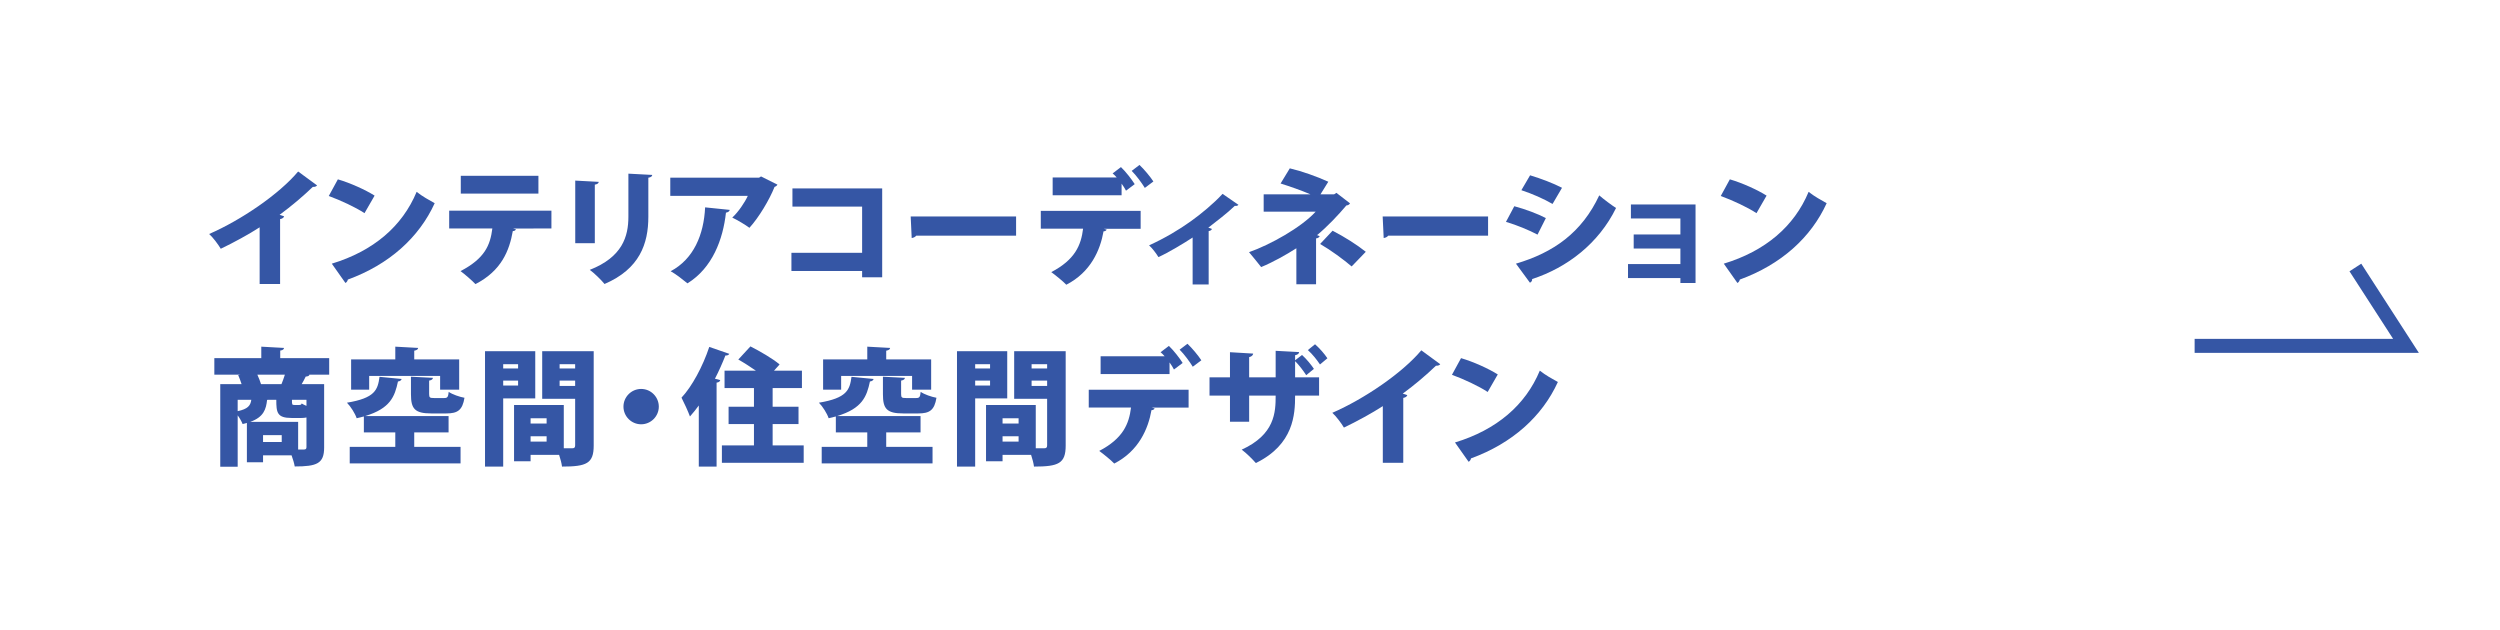 <?xml version="1.0" encoding="utf-8"?>
<!-- Generator: Adobe Illustrator 26.2.1, SVG Export Plug-In . SVG Version: 6.00 Build 0)  -->
<svg version="1.1" id="レイヤー_1" xmlns="http://www.w3.org/2000/svg" xmlns:xlink="http://www.w3.org/1999/xlink" x="0px"
	 y="0px" width="356.582px" height="89.909px" viewBox="0 0 356.582 89.909"
	 style="enable-background:new 0 0 356.582 89.909;" xml:space="preserve">
<style type="text/css">
	.st0{fill:#3556A5;}
	.st1{fill:none;stroke:#3556A5;stroke-width:2;stroke-miterlimit:10;}
</style>
<g>
	<g>
		<path class="st0" d="M37.033,32.421c-1.458,0.954-3.799,2.232-5.546,3.061
			c-0.359-0.612-1.098-1.603-1.656-2.107c4.592-1.999,9.993-5.689,12.694-8.913l2.7,1.981
			c-0.107,0.144-0.306,0.234-0.612,0.216c-1.404,1.351-3.043,2.737-4.735,3.979l0.648,0.216
			c-0.054,0.18-0.234,0.342-0.576,0.396v9.255h-2.917V32.421z"/>
		<path class="st0" d="M48.192,25.579c1.782,0.522,3.925,1.494,5.239,2.322l-1.44,2.503
			c-1.278-0.846-3.421-1.836-5.096-2.449L48.192,25.579z M47.327,37.607
			c5.924-1.801,10.047-5.312,12.1-10.245c0.81,0.648,1.765,1.17,2.574,1.621
			c-2.232,4.897-6.5,8.75-12.388,10.893c-0.036,0.198-0.162,0.396-0.342,0.486L47.327,37.607z"/>
		<path class="st0" d="M78.651,32.583l-5.455,0.018l0.396,0.108c-0.054,0.126-0.197,0.252-0.449,0.252
			c-0.486,2.755-1.603,5.654-5.33,7.562c-0.414-0.45-1.549-1.44-2.125-1.854
			c3.439-1.801,4.231-3.655,4.538-6.086h-6.158v-2.539H78.651V32.583z M76.796,27.613H65.723v-2.539
			h11.073V27.613z"/>
		<path class="st0" d="M82.049,34.69v-8.931l3.35,0.18c-0.019,0.198-0.181,0.342-0.559,0.396v8.354
			H82.049z M93.033,24.949c-0.018,0.198-0.18,0.342-0.558,0.396v5.582c0,3.835-1.243,7.437-6.248,9.579
			c-0.433-0.54-1.477-1.566-2.106-2.017c4.645-1.819,5.509-4.753,5.509-7.581v-6.14L93.033,24.949z"
			/>
		<path class="st0" d="M110.89,26.335c-0.071,0.144-0.216,0.252-0.414,0.324
			c-0.738,1.854-2.25,4.375-3.583,5.834c-0.576-0.433-1.729-1.117-2.448-1.458
			c0.864-0.792,1.801-2.179,2.215-3.097H95.604v-2.593h12.658l0.288-0.18L110.89,26.335z
			 M104.084,29.936c-0.036,0.198-0.216,0.342-0.54,0.396c-0.414,3.799-1.927,7.887-5.491,10.083
			c-0.595-0.486-1.657-1.332-2.396-1.729c3.295-1.746,4.735-5.239,4.916-9.11L104.084,29.936z"/>
		<path class="st0" d="M125.829,26.875v12.676h-2.862v-0.9H112.884v-2.593h10.083V29.468h-9.939v-2.593
			H125.829z"/>
		<path class="st0" d="M129.894,30.873h15.034v2.737h-14.242c-0.126,0.18-0.378,0.306-0.648,0.342
			L129.894,30.873z"/>
		<path class="st0" d="M148.451,32.619V30.08h14.242v2.557h-5.239l0.396,0.108
			c-0.054,0.126-0.197,0.252-0.45,0.252c-0.468,2.647-1.8,5.816-5.312,7.616
			c-0.414-0.45-1.566-1.386-2.143-1.8c3.386-1.765,4.25-3.835,4.538-6.194H148.451z M160.605,27.199
			c-0.144-0.306-0.378-0.648-0.63-1.008v1.657h-9.831v-2.539h9.129
			c-0.198-0.234-0.396-0.432-0.576-0.576l1.188-0.9c0.684,0.648,1.53,1.747,1.963,2.431
			L160.605,27.199z M163.288,26.803c-0.379-0.63-1.225-1.8-1.873-2.431l1.116-0.846
			c0.685,0.648,1.549,1.692,1.98,2.358L163.288,26.803z"/>
		<path class="st0" d="M176.644,29.216c-0.107,0.126-0.27,0.18-0.521,0.144
			c-1.117,1.081-2.558,2.161-3.781,3.115c0.18,0.054,0.359,0.108,0.521,0.18
			c-0.054,0.144-0.197,0.27-0.468,0.306v7.616h-2.287v-6.698c-1.17,0.774-3.528,2.197-4.879,2.791
			c-0.288-0.486-0.883-1.278-1.332-1.674c2.286-1.044,4.303-2.25,5.959-3.439
			c1.44-1.026,3.313-2.575,4.52-3.907L176.644,29.216z"/>
		<path class="st0" d="M190.612,27.506l1.944,1.495c-0.09,0.162-0.252,0.288-0.521,0.306
			c-1.099,1.314-2.755,3.061-4.178,4.231l0.378,0.144c-0.09,0.162-0.216,0.288-0.521,0.324v6.536
			h-2.81v-5.132c-1.458,0.937-3.438,2.035-5.023,2.683c-0.09-0.126-1.584-1.981-1.729-2.125
			c2.989-1.044,7.437-3.511,9.507-5.779h-7.418v-2.467h6.68c-1.332-0.576-3.007-1.152-4.267-1.549
			l1.314-2.161c1.692,0.396,3.835,1.152,5.491,1.909l-1.116,1.801h1.944L190.612,27.506z
			 M192.79,38.003c-1.188-1.008-2.917-2.287-4.501-3.205l1.782-1.891
			c1.801,0.936,3.439,1.98,4.735,3.007L192.79,38.003z"/>
		<path class="st0" d="M197.214,30.873h15.035v2.737h-14.242c-0.126,0.18-0.378,0.306-0.648,0.342
			L197.214,30.873z"/>
		<path class="st0" d="M215.989,29.414c1.603,0.432,3.331,1.08,4.501,1.692l-1.188,2.359
			c-1.152-0.612-2.953-1.369-4.502-1.819L215.989,29.414z M216.223,37.607
			c5.365-1.584,9.398-4.429,11.883-9.741c0.541,0.486,1.819,1.44,2.396,1.8
			c-2.467,5.042-6.95,8.499-11.974,10.137c0.036,0.18-0.055,0.396-0.307,0.522L216.223,37.607z
			 M218.24,25.003c1.603,0.486,3.295,1.134,4.555,1.782l-1.35,2.305
			c-1.278-0.738-2.863-1.44-4.447-1.962L218.24,25.003z"/>
		<path class="st0" d="M241.84,29.162v11.199h-2.16V39.659h-7.473v-1.999h7.473v-2.215h-6.662v-1.999
			h6.662v-2.287h-7.059v-1.999H241.84z"/>
		<path class="st0" d="M246.734,25.579c1.782,0.522,3.925,1.494,5.239,2.322l-1.44,2.503
			c-1.278-0.846-3.421-1.836-5.096-2.449L246.734,25.579z M245.869,37.607
			c5.924-1.801,10.047-5.312,12.1-10.245c0.81,0.648,1.765,1.17,2.574,1.621
			c-2.232,4.897-6.5,8.75-12.388,10.893c-0.036,0.198-0.162,0.396-0.342,0.486L245.869,37.607z"/>
		<path class="st0" d="M46.953,51.083v2.359h-2.899l0.091,0.018c-0.072,0.162-0.234,0.234-0.541,0.252
			c-0.161,0.342-0.359,0.72-0.576,1.081h3.205v9.039c0,2.287-1.026,2.701-4.195,2.701
			c-0.071-0.432-0.252-1.044-0.45-1.584h-4.068v0.99h-2.305v-5.618
			c-0.198,0.072-0.396,0.108-0.612,0.162c-0.126-0.342-0.396-0.828-0.702-1.242v7.328h-2.485V54.793
			h3.043c-0.144-0.432-0.306-0.9-0.486-1.296l0.307-0.054h-3.709v-2.359h6.697v-1.638l3.241,0.18
			c-0.018,0.198-0.162,0.324-0.54,0.378v1.08H46.953z M33.9,57.025v1.621
			c1.44-0.306,1.836-0.792,1.944-1.621H33.9z M42.524,60.176v3.943h0.792
			c0.288,0,0.396-0.09,0.396-0.342v-4.231c-0.216,0.054-0.468,0.072-0.756,0.072h-1.351
			c-2.089,0-2.196-0.774-2.196-2.593h-1.188c-0.036,0-0.072,0.018-0.126,0.018
			c-0.145,1.333-0.486,2.449-2.413,3.133H42.524z M36.708,53.442c0.216,0.45,0.396,0.955,0.522,1.351
			h2.916c0.181-0.432,0.343-0.9,0.486-1.351H36.708z M40.183,63.039v-0.973h-2.664v0.973H40.183z
			 M42.65,57.763c0.252,0,0.324-0.054,0.378-0.216c0.162,0.108,0.415,0.234,0.685,0.342v-0.864h-2.07
			c0,0.666,0,0.738,0.342,0.738H42.65z"/>
		<path class="st0" d="M59.083,61.671v2.071h6.608v2.358H49.882v-2.358h6.5v-2.071h-4.483v-2.269
			c-0.323,0.09-0.666,0.162-1.026,0.252c-0.216-0.666-0.864-1.692-1.386-2.215
			c3.997-0.666,4.394-1.818,4.646-3.691l3.15,0.306c-0.036,0.18-0.216,0.324-0.521,0.36
			c-0.45,2.125-1.081,3.854-4.7,4.934h11.92v2.323H59.083z M52.656,53.622v1.962h-2.575v-4.321h6.302
			v-1.818l3.26,0.18c-0.019,0.198-0.181,0.324-0.559,0.396v1.242h6.41v4.321h-2.719v-1.962H52.656z
			 M58.616,53.73l3.133,0.162c-0.019,0.198-0.162,0.324-0.54,0.396V56.197
			c0,0.522,0.107,0.576,0.702,0.576h1.458c0.45,0,0.559-0.144,0.63-0.882
			c0.505,0.36,1.549,0.72,2.251,0.846c-0.288,1.765-0.973,2.233-2.593,2.233h-2.143
			c-2.377,0-2.898-0.685-2.898-2.737V53.73z"/>
		<path class="st0" d="M76.345,56.827H71.772v9.723h-2.593V50.093h7.166V56.827z M73.896,51.947H71.772v0.612
			h2.124V51.947z M71.772,54.99h2.124v-0.702H71.772V54.99z M84.681,50.093v13.468
			c0,2.539-1.008,2.989-4.519,2.989c-0.055-0.45-0.217-1.08-0.415-1.674h-4.068v0.918h-2.359v-8.03
			h7.095v6.176h1.188c0.323,0,0.432-0.108,0.432-0.414v-6.644h-4.699V50.093H84.681z M77.965,59.654
			h-2.286v0.756h2.286V59.654z M75.679,62.985h2.286v-0.756h-2.286V62.985z M82.034,51.947h-2.215v0.612
			h2.215V51.947z M79.82,55.045h2.215v-0.756h-2.215V55.045z"/>
		<path class="st0" d="M93.968,57.997c0,1.387-1.135,2.521-2.521,2.521c-1.386,0-2.521-1.134-2.521-2.521
			c0-1.386,1.135-2.521,2.521-2.521C92.869,55.477,93.968,56.647,93.968,57.997z"/>
		<path class="st0" d="M99.671,57.836c-0.415,0.558-0.829,1.098-1.261,1.566
			c-0.234-0.648-0.864-2.035-1.206-2.683c1.494-1.584,3.043-4.465,3.961-7.238l2.862,0.99
			c-0.107,0.18-0.306,0.252-0.558,0.234c-0.433,1.099-0.937,2.233-1.494,3.313l0.756,0.198
			c-0.036,0.18-0.198,0.324-0.522,0.36v11.974h-2.538V57.836z M110.203,63.525h4.43v2.485h-11.667
			v-2.485h4.573v-3.043h-3.619v-2.467h3.619v-2.665h-4.195v-2.485h4.465
			c-0.81-0.558-1.729-1.152-2.503-1.584l1.729-1.873c1.314,0.666,3.224,1.765,4.16,2.575
			l-0.793,0.882h3.979v2.485h-4.178v2.665h3.691v2.467h-3.691V63.525z"/>
		<path class="st0" d="M126.403,61.671v2.071h6.608v2.358h-15.809v-2.358h6.5v-2.071h-4.483v-2.269
			c-0.324,0.09-0.666,0.162-1.026,0.252c-0.216-0.666-0.864-1.692-1.387-2.215
			c3.997-0.666,4.394-1.818,4.646-3.691l3.151,0.306c-0.036,0.18-0.217,0.324-0.522,0.36
			c-0.45,2.125-1.08,3.854-4.699,4.934h11.919v2.323H126.403z M119.975,53.622v1.962h-2.574v-4.321
			h6.302v-1.818l3.259,0.18c-0.018,0.198-0.18,0.324-0.559,0.396v1.242h6.41v4.321h-2.719v-1.962
			H119.975z M125.935,53.73l3.133,0.162c-0.018,0.198-0.162,0.324-0.54,0.396V56.197
			c0,0.522,0.108,0.576,0.702,0.576h1.459c0.45,0,0.558-0.144,0.63-0.882
			c0.504,0.36,1.549,0.72,2.251,0.846c-0.288,1.765-0.973,2.233-2.593,2.233h-2.143
			c-2.377,0-2.899-0.685-2.899-2.737V53.73z"/>
		<path class="st0" d="M143.664,56.827h-4.573v9.723h-2.593V50.093h7.166V56.827z M141.216,51.947h-2.125v0.612
			h2.125V51.947z M139.091,54.99h2.125v-0.702h-2.125V54.99z M152.001,50.093v13.468
			c0,2.539-1.009,2.989-4.52,2.989c-0.054-0.45-0.216-1.08-0.414-1.674h-4.069v0.918h-2.358v-8.03
			h7.094v6.176h1.188c0.324,0,0.433-0.108,0.433-0.414v-6.644h-4.7V50.093H152.001z M145.285,59.654
			h-2.287v0.756h2.287V59.654z M142.998,62.985h2.287v-0.756h-2.287V62.985z M149.355,51.947h-2.215
			v0.612h2.215V51.947z M147.14,55.045h2.215v-0.756h-2.215V55.045z"/>
		<path class="st0" d="M155.291,58.124V55.585h14.242v2.557h-5.24l0.396,0.108
			c-0.054,0.126-0.198,0.252-0.45,0.252c-0.468,2.647-1.801,5.816-5.312,7.616
			c-0.414-0.45-1.566-1.386-2.143-1.8c3.385-1.765,4.249-3.835,4.537-6.194H155.291z
			 M167.445,52.704c-0.145-0.306-0.378-0.648-0.63-1.008v1.657h-9.831v-2.539h9.128
			c-0.197-0.234-0.396-0.432-0.576-0.576l1.188-0.9c0.685,0.648,1.531,1.746,1.963,2.431
			L167.445,52.704z M170.127,52.308c-0.378-0.63-1.225-1.801-1.872-2.431l1.116-0.846
			c0.684,0.648,1.548,1.692,1.98,2.358L170.127,52.308z"/>
		<path class="st0" d="M186.309,53.514c-0.396-0.612-1.009-1.44-1.585-1.999v2.305h3.421v2.61h-3.421
			c0,2.647-0.18,6.968-5.6,9.615c-0.504-0.576-1.332-1.405-2.017-1.909
			c4.735-2.161,4.844-5.33,4.844-7.707h-3.781v3.728h-2.736v-3.728h-2.917v-2.61h2.917v-3.583
			l3.312,0.198c-0.018,0.198-0.198,0.432-0.576,0.504v2.881h3.781v-3.781l3.349,0.18
			c-0.018,0.216-0.197,0.378-0.576,0.45v0.72l0.99-0.756c0.631,0.576,1.261,1.332,1.693,1.98
			L186.309,53.514z M188.272,51.984c-0.415-0.63-1.062-1.458-1.729-2.053l1.025-0.828
			c0.721,0.648,1.297,1.314,1.765,1.999L188.272,51.984z"/>
		<path class="st0" d="M197.234,57.926c-1.459,0.954-3.8,2.233-5.546,3.061
			c-0.36-0.612-1.099-1.603-1.656-2.107c4.591-1.999,9.992-5.689,12.693-8.913l2.701,1.98
			c-0.108,0.145-0.307,0.234-0.612,0.216c-1.404,1.351-3.043,2.737-4.735,3.979l0.648,0.216
			c-0.055,0.18-0.234,0.342-0.576,0.396v9.255h-2.917V57.926z"/>
		<path class="st0" d="M208.392,51.083c1.782,0.522,3.926,1.495,5.239,2.323l-1.44,2.503
			c-1.278-0.846-3.421-1.836-5.095-2.449L208.392,51.083z M207.528,63.111
			c5.924-1.8,10.047-5.312,12.1-10.245c0.811,0.648,1.765,1.17,2.575,1.621
			c-2.233,4.897-6.5,8.75-12.388,10.893c-0.036,0.198-0.162,0.396-0.343,0.486L207.528,63.111z"/>
	</g>
</g>
<g>
	<polyline class="st1" points="313.026,49.332 343.174,49.332 335.954,38.153 	"/>
</g>
</svg>
